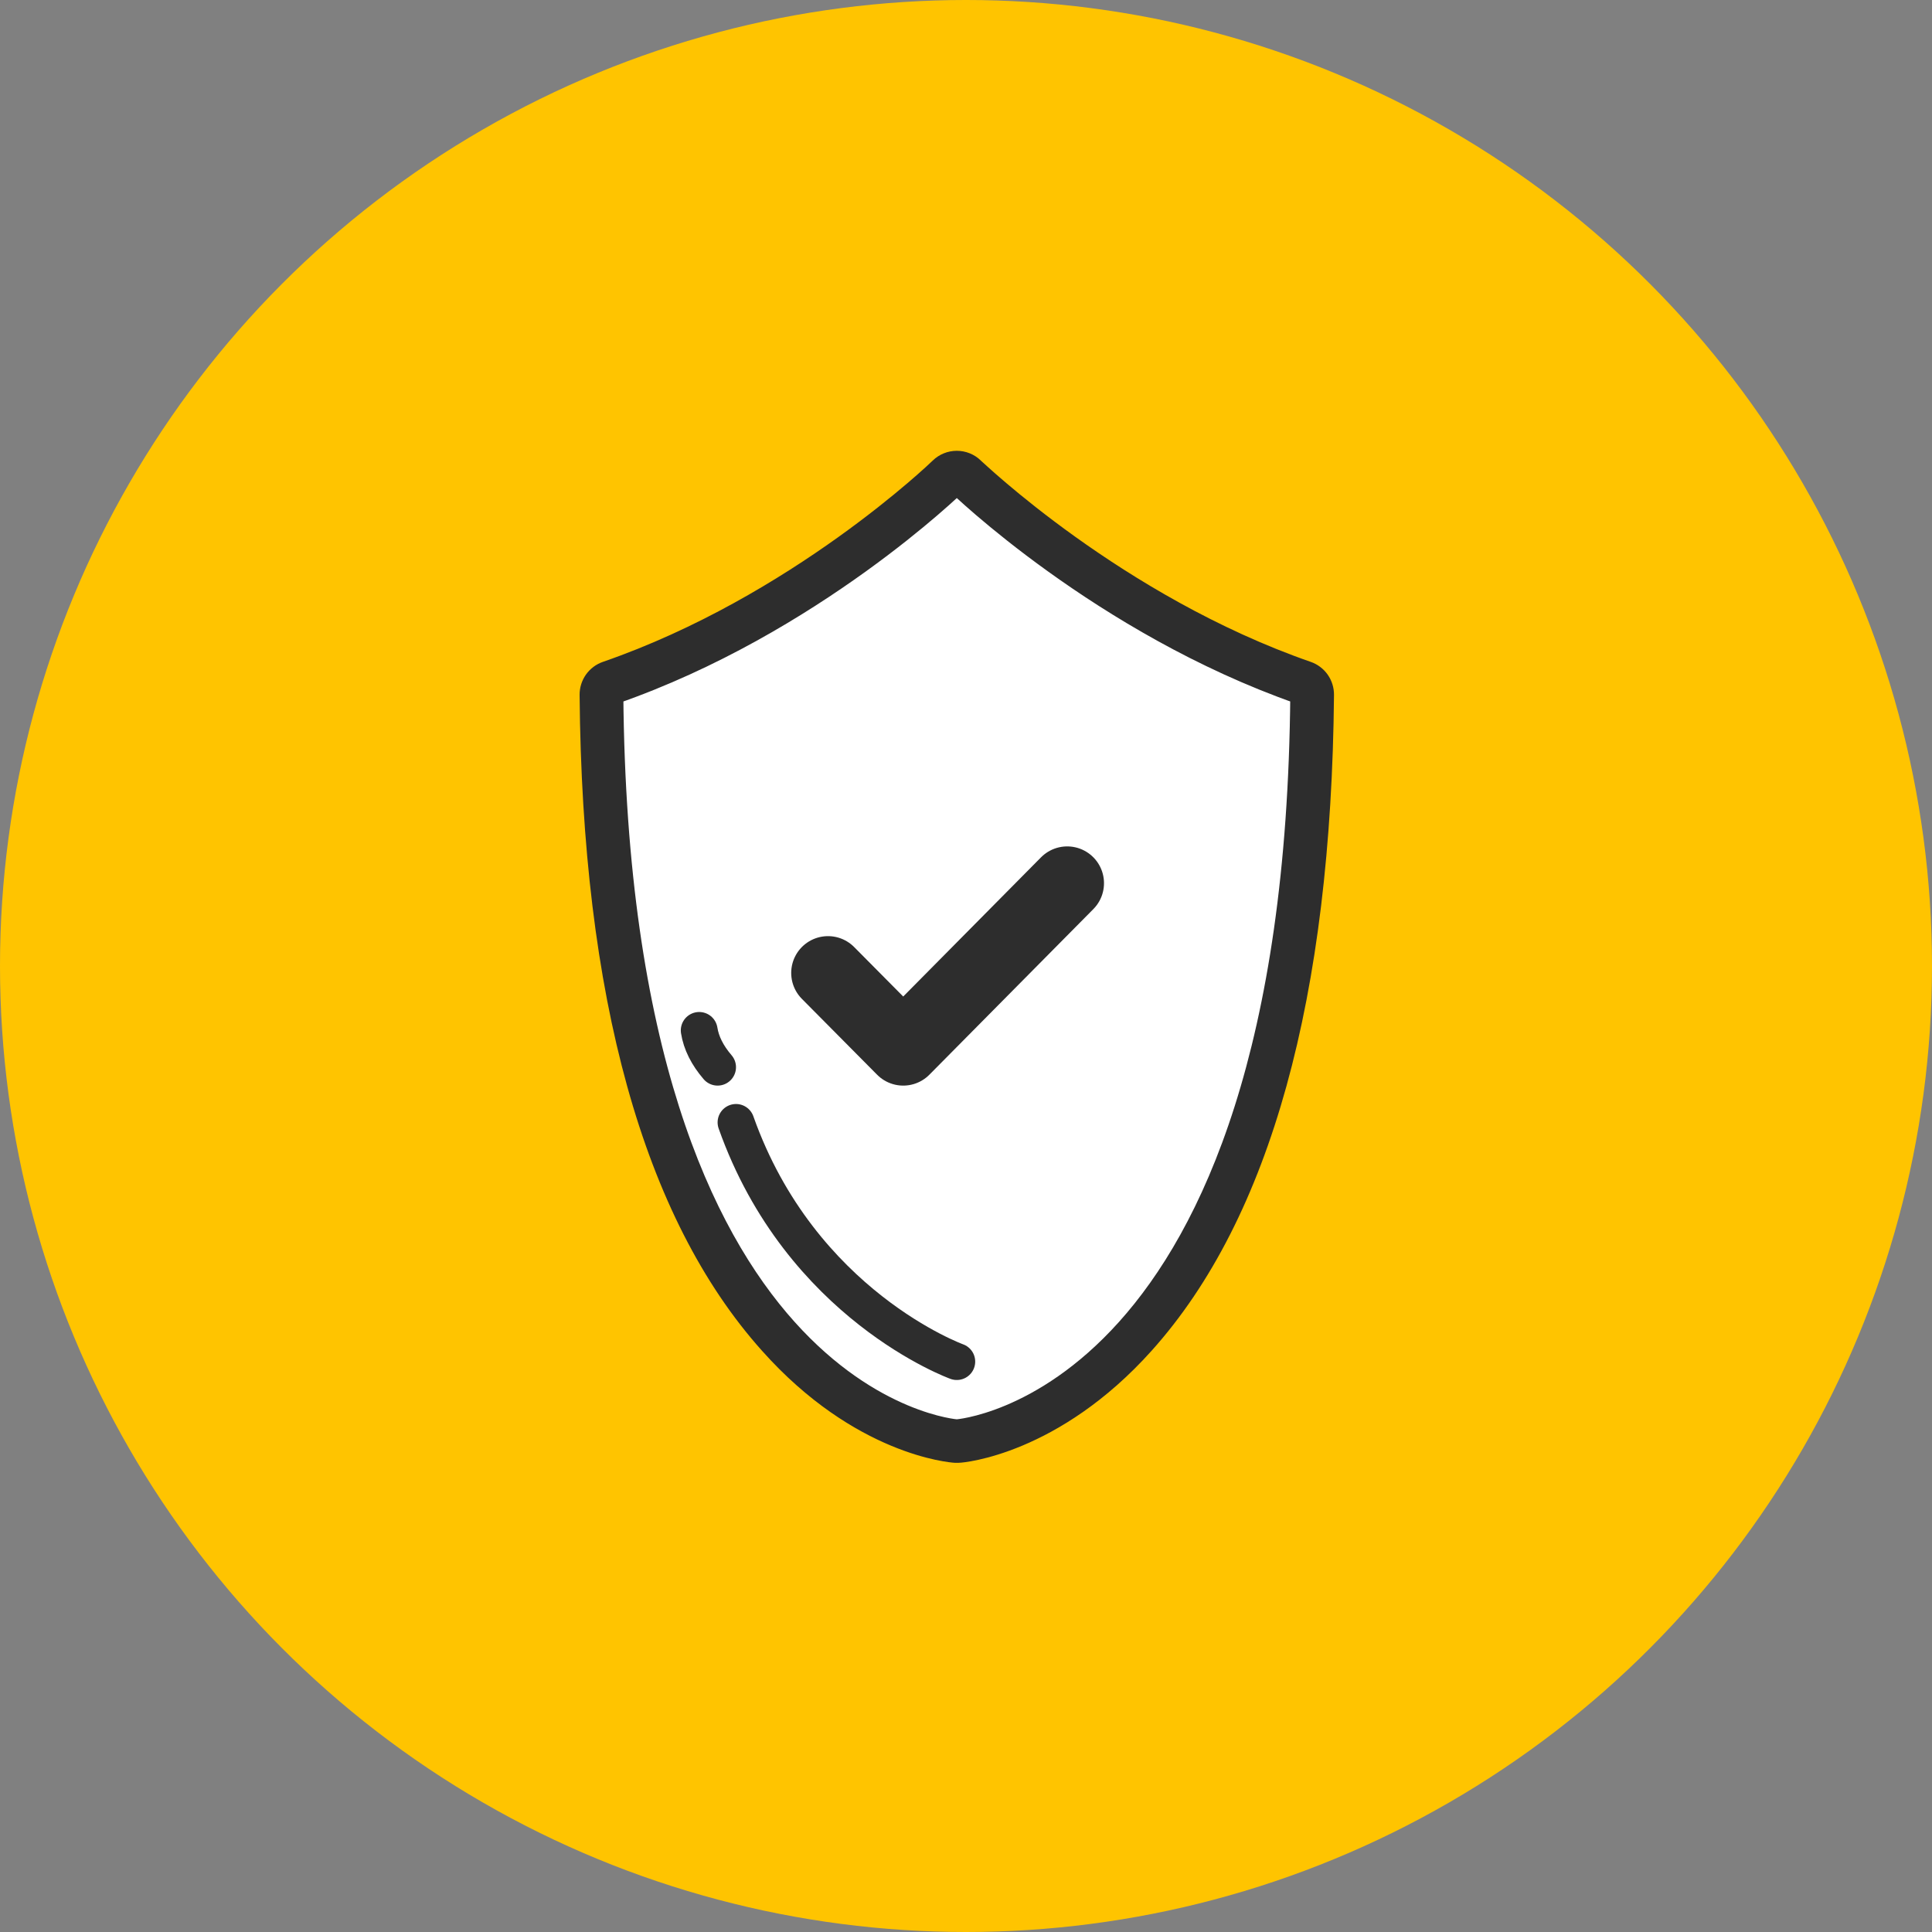 <svg width="105" height="105" viewBox="0 0 105 105" fill="none" xmlns="http://www.w3.org/2000/svg">
<rect x="0" y="0" width="105" height="105" fill="#808080" stroke="none"/>
<circle cx="52.5" cy="52.5" r="52.5" fill="#FFC400"/>
<path d="M52.451 78C51.694 77.945 33.328 76.247 33.001 37.969C32.993 37.822 33.034 37.675 33.118 37.552C33.202 37.429 33.324 37.336 33.467 37.287C44.099 33.665 51.937 26.27 52.014 26.195C52.144 26.07 52.318 26 52.5 26C52.682 26 52.856 26.07 52.986 26.195C53.063 26.27 60.901 33.699 71.533 37.287C71.676 37.336 71.798 37.429 71.882 37.552C71.966 37.675 72.007 37.822 71.999 37.969C71.672 76.247 53.327 77.945 52.542 78H52.444H52.451Z" fill="white"/>
<path d="M52 26.382C52 26.382 59.811 33.984 70.624 37.771C70.3 76.353 52 77.639 52 77.639C52 77.639 33.7 76.353 33.377 37.771C44.189 34.011 52 26.382 52 26.382ZM52 25C51.643 25 51.3 25.138 51.043 25.387C50.954 25.477 43.294 32.857 32.929 36.444C32.656 36.538 32.419 36.717 32.252 36.953C32.086 37.19 31.997 37.474 32 37.764C32.138 54.108 35.441 65.994 41.787 73.078C46.714 78.606 51.697 78.986 51.904 79H52.096C52.303 79 57.286 78.572 62.213 73.078C68.573 65.994 71.849 54.108 72 37.764C72.003 37.474 71.914 37.19 71.748 36.953C71.581 36.717 71.344 36.538 71.071 36.444C60.699 32.837 53.032 25.442 52.957 25.387C52.7 25.138 52.357 25 52 25V25Z" fill="#2D2D2D" stroke="#2D2D2D"/>
<path d="M40 61C43.52 70.944 52 74 52 74" stroke="#2D2D2D" stroke-width="2" stroke-linecap="round" stroke-linejoin="round"/>
<path d="M45 52.877L49.089 57L58 48" stroke="#2D2D2D" stroke-width="4" stroke-linecap="round" stroke-linejoin="round"/>
<path d="M39 58C38.443 57.352 38.107 56.68 38 56" stroke="#2D2D2D" stroke-width="2" stroke-linecap="round" stroke-linejoin="round"/>
</svg>
